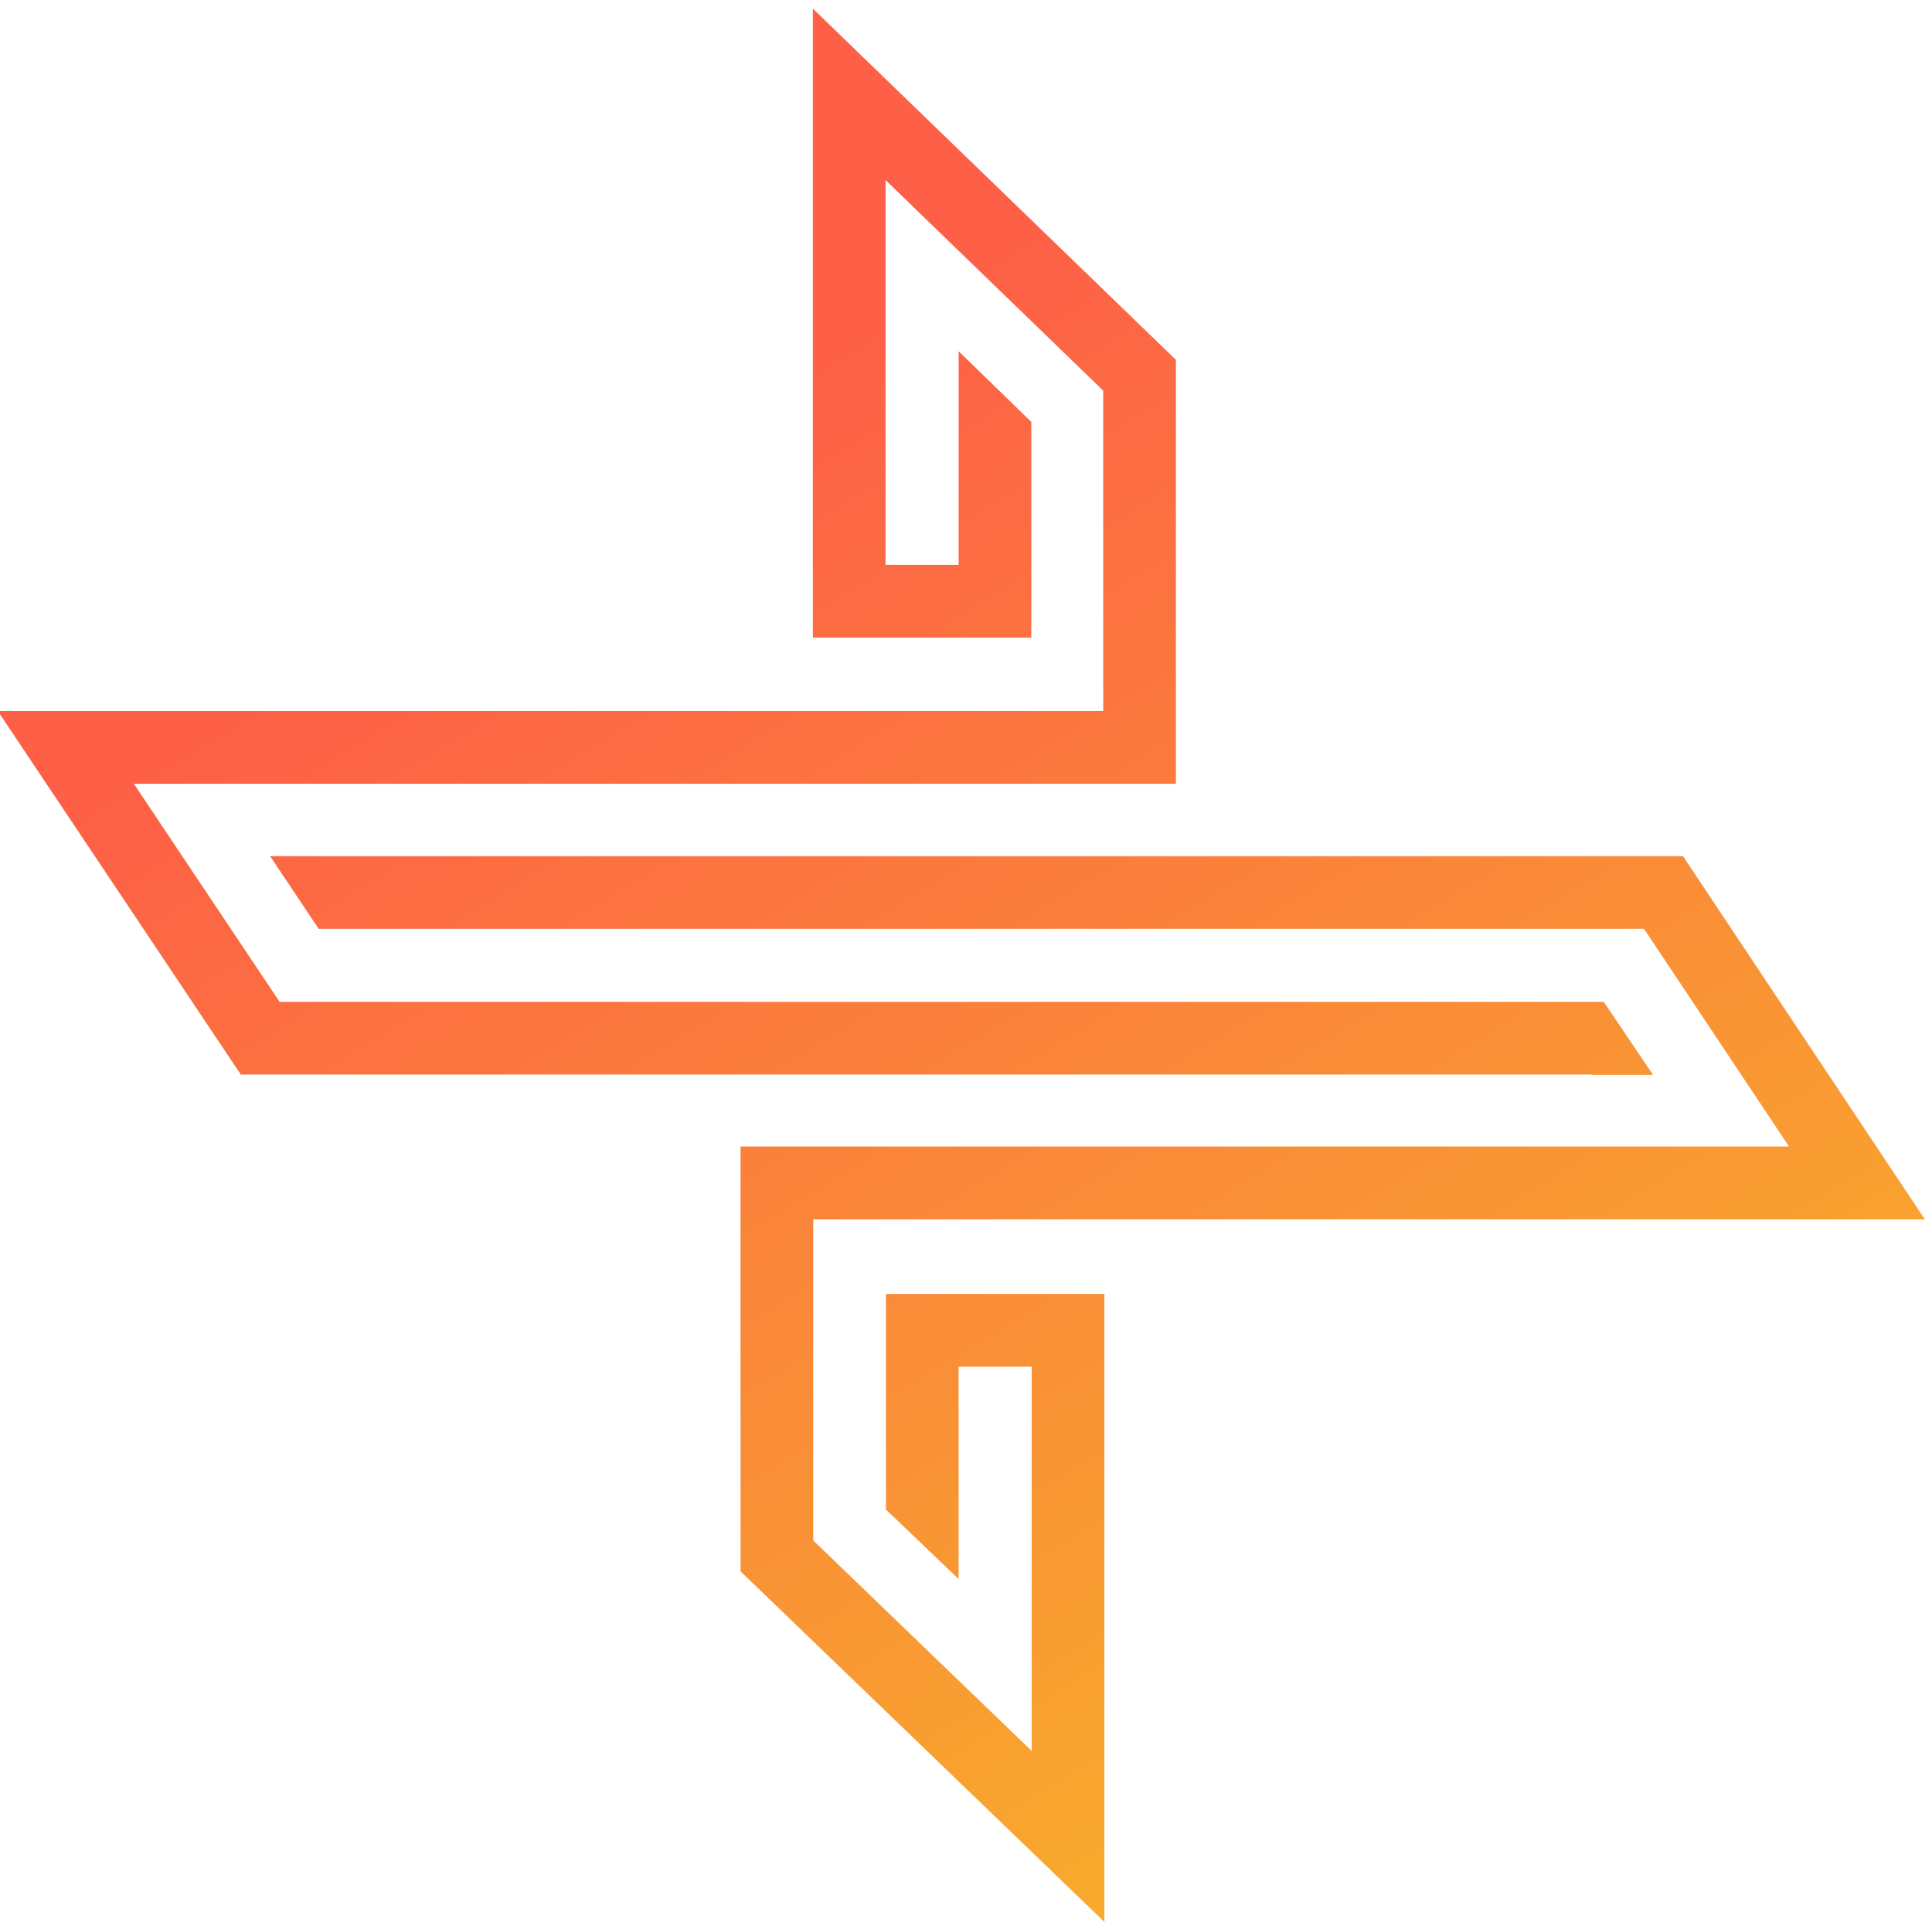 <svg width="205" height="204" viewBox="0 0 205 204" fill="none" xmlns="http://www.w3.org/2000/svg">
<path fill-rule="evenodd" clip-rule="evenodd" d="M92.787 7.237L86.25 0.913V10.009V63.787V67.644H90.106H105.574H109.43V63.787V44.715H109.378L101.717 37.262V45.153L101.718 45.153V59.931L93.963 59.931V19.104L117.06 41.446V75.44H6.987H-0.23L3.781 81.439L24.404 112.29L25.549 114.003H27.61H168.992L168.985 114.048H175.405L170.209 106.338V106.29H29.67L14.203 83.153H120.916H124.772V79.296V39.811V38.176L123.597 37.039L92.787 7.237ZM110.652 197.607L117.183 203.899V194.83V141.135V137.279H113.327H97.86H94.004V141.135V160.165H94.023L101.717 167.524V159.811L101.716 159.811V144.991H109.471V185.76L86.291 163.43V129.356H197.034H204.236L200.244 123.362L179.723 92.554L178.578 90.835H176.513L33.812 90.835V90.828H28.657L33.812 98.54V98.548H174.448L189.832 121.644H82.435H78.578V125.5V165.069V166.709L79.759 167.846L110.652 197.607Z" fill="url(#paint0_linear_681_857)"/>
<defs>
<linearGradient id="paint0_linear_681_857" x1="66.862" y1="48.426" x2="171.341" y2="220.388" gradientUnits="userSpaceOnUse">
<stop stop-color="#FD5F47"/>
<stop offset="1" stop-color="#F6BF25"/>
</linearGradient>
</defs>
</svg>
